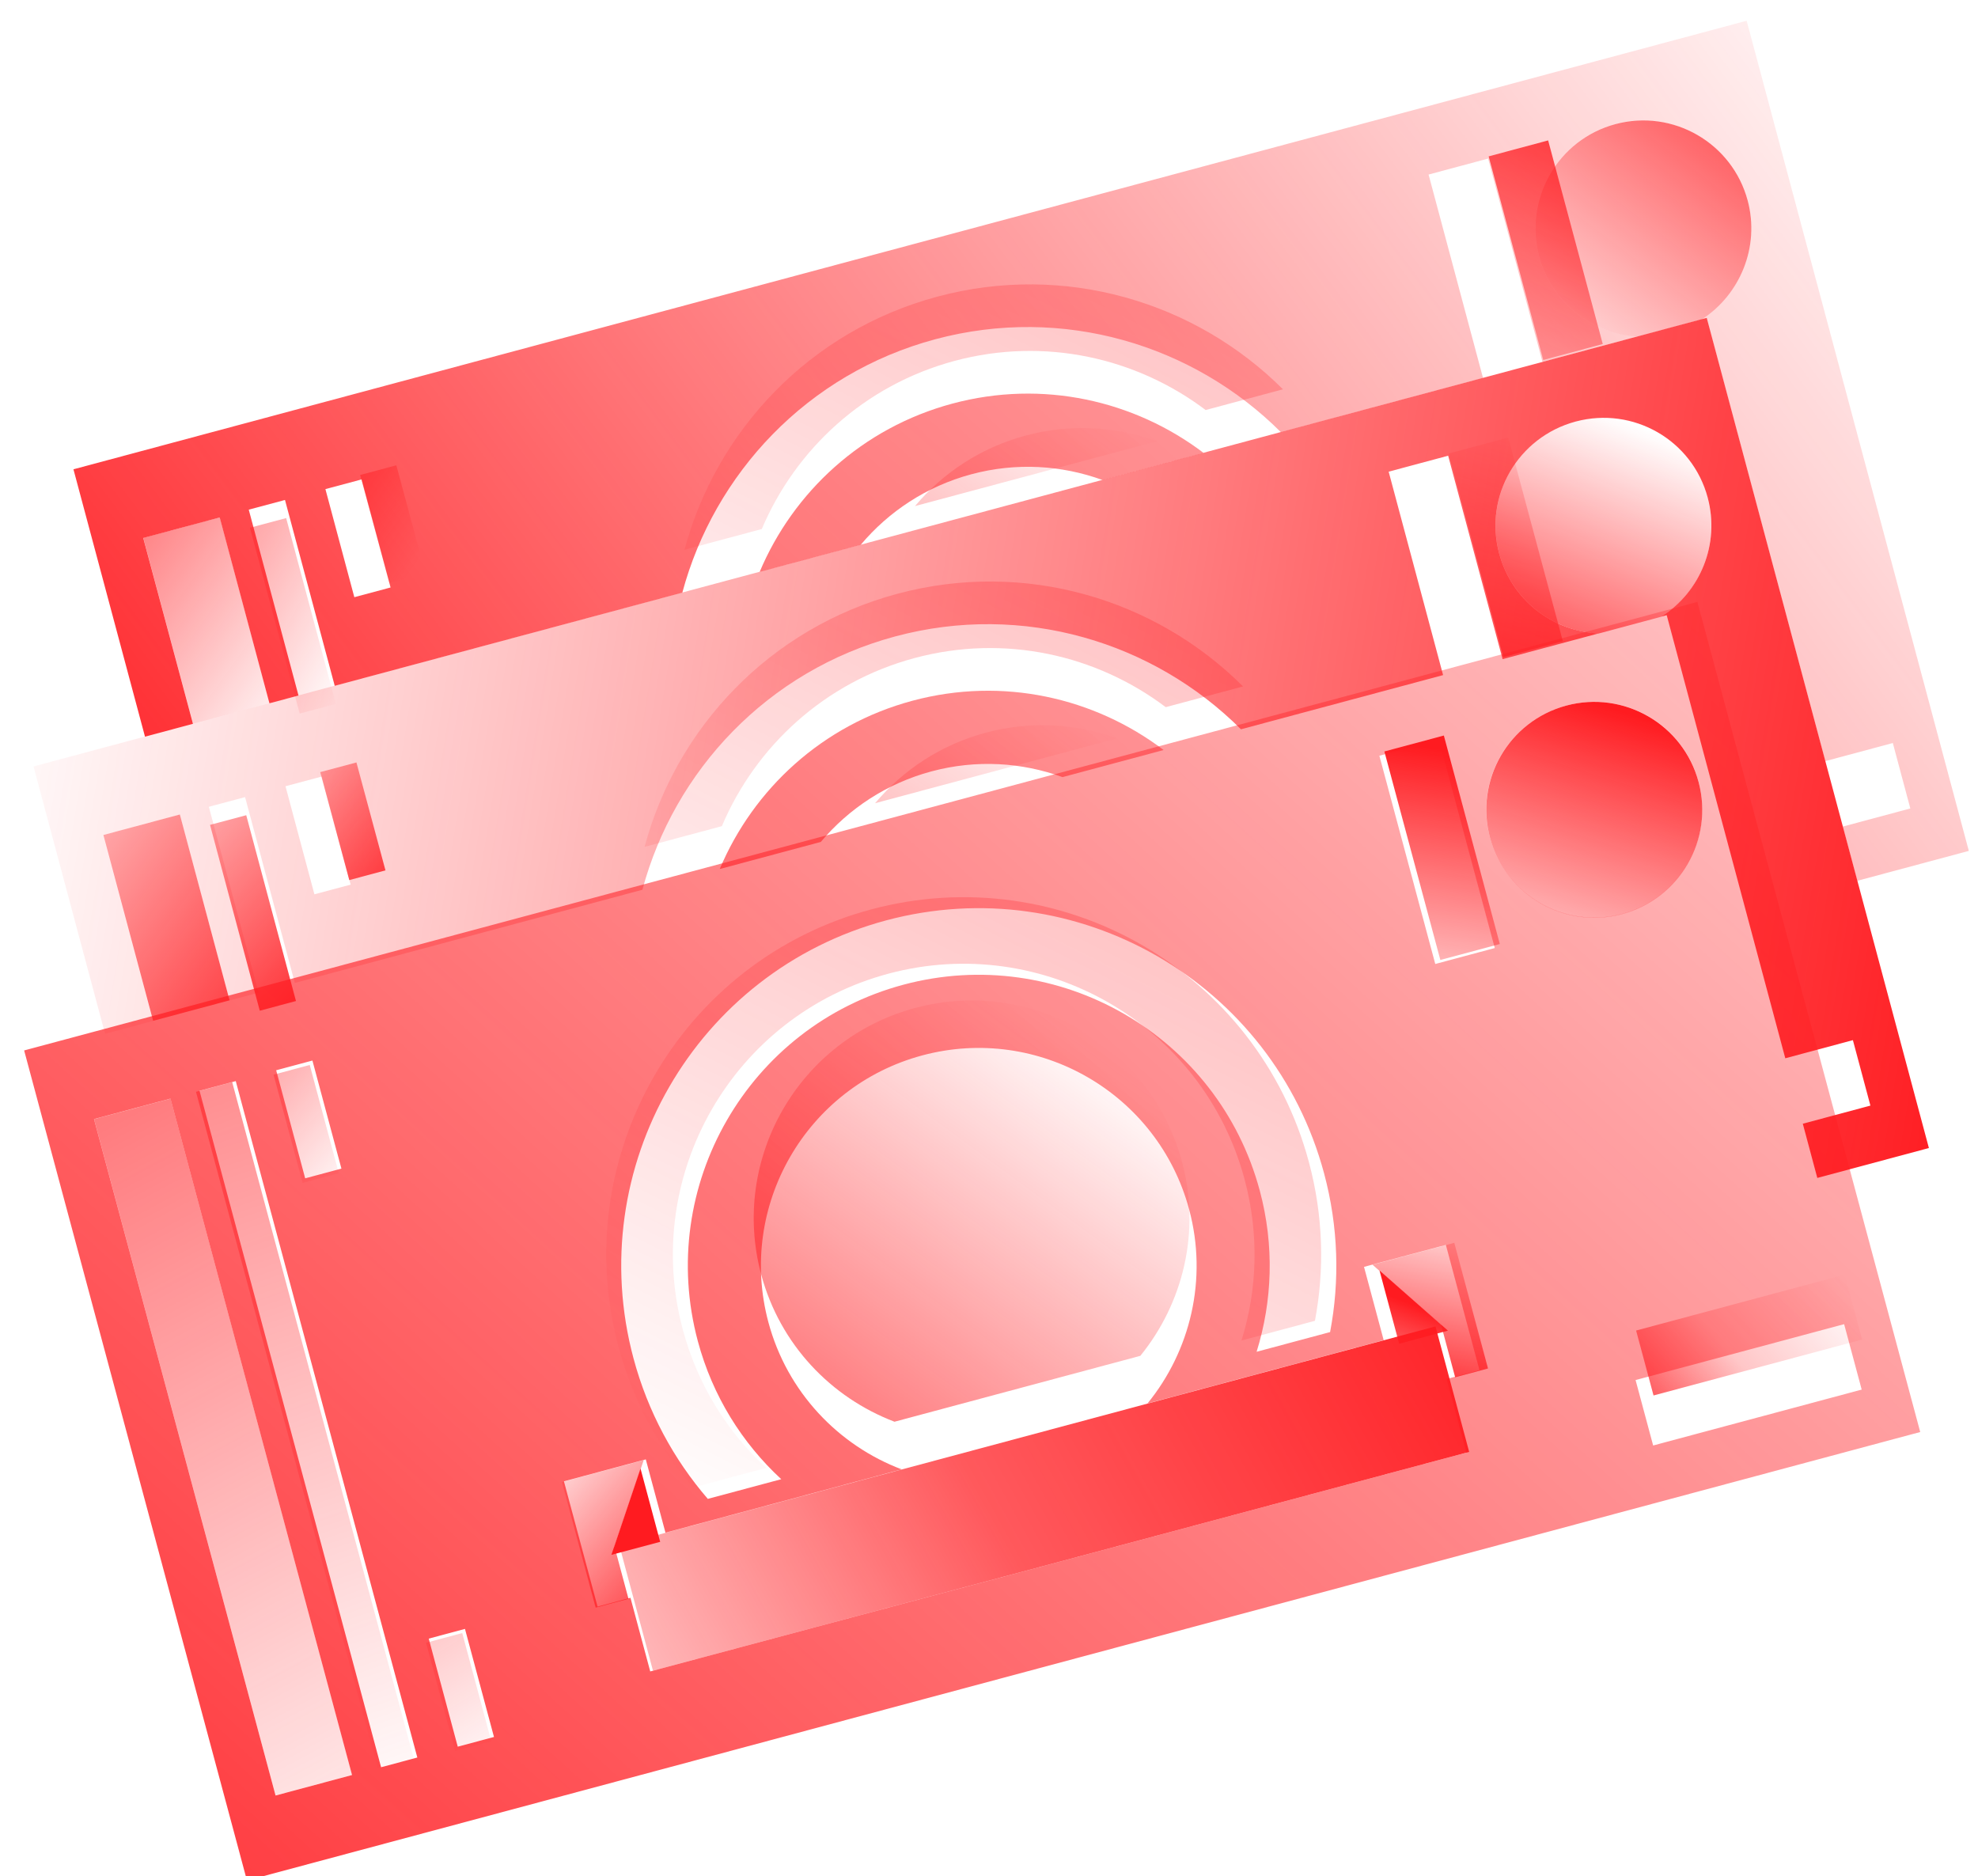 <?xml version="1.0" encoding="UTF-8" standalone="no"?>
<!DOCTYPE svg PUBLIC "-//W3C//DTD SVG 1.1//EN" "http://www.w3.org/Graphics/SVG/1.1/DTD/svg11.dtd">
<svg width="100%" height="100%" viewBox="0 0 601 570" version="1.1" xmlns="http://www.w3.org/2000/svg" xmlns:xlink="http://www.w3.org/1999/xlink" xml:space="preserve" xmlns:serif="http://www.serif.com/" style="fill-rule:evenodd;clip-rule:evenodd;stroke-linejoin:round;stroke-miterlimit:2;">
    <g transform="matrix(1,0,0,1,-44346,-340)">
        <g transform="matrix(1.064,0,0,0.97,32991.8,0)">
            <g transform="matrix(1,0,0,1,-235.351,64.771)">
                <g transform="matrix(1.176,0,0,1.176,-1943.21,57.469)">
                    <g transform="matrix(0.908,-0.267,0.243,0.996,-1434.15,-15859.3)">
                        <path d="M8798.83,18709L8825.86,18709C8835.01,18702.6 8846.16,18698.8 8858.18,18698.8C8870.21,18698.8 8881.36,18702.6 8890.51,18709L8917.54,18709C8903.79,18691.3 8882.31,18679.9 8858.18,18679.9C8834.06,18679.9 8812.58,18691.3 8798.83,18709Z" style="fill:url(#_Linear1);"/>
                    </g>
                    <g transform="matrix(0.908,-0.267,0.243,0.996,-1434.15,-15859.3)">
                        <path d="M8634.45,18709L8634.45,18637.5L9081.92,18637.5L9081.92,18859.5L9052.08,18859.5L9052.08,18845L9070.16,18845L9070.16,18827.5L9052.08,18827.5L9052.08,18709L9050.71,18709C9061.98,18705.4 9070.16,18694.9 9070.16,18682.4C9070.16,18667 9057.66,18654.6 9042.28,18654.6C9026.89,18654.6 9014.39,18667 9014.39,18682.4C9014.39,18694.9 9022.57,18705.4 9033.84,18709L9008.19,18709L9008.19,18654.6L8992.28,18654.6L8992.28,18709L8938.22,18709C8922.27,18681.4 8892.38,18662.7 8858.18,18662.7C8823.98,18662.7 8794.1,18681.4 8778.15,18709L8685.19,18709L8685.19,18659.3L8675.5,18659.3L8675.5,18709L8667.73,18709L8667.73,18659.3L8647.28,18659.3L8647.28,18709L8634.45,18709ZM8705.69,18659.3L8696,18659.3L8696,18688.2L8705.69,18688.2L8705.69,18659.3Z" style="fill:url(#_Linear2);"/>
                    </g>
                    <g transform="matrix(0.626,-0.184,0.168,0.686,2477.37,-10789.8)">
                        <path d="M8914.91,18689.4C8901.64,18680.1 8885.46,18674.6 8868.01,18674.6C8850.57,18674.6 8834.39,18680.1 8821.11,18689.4L8914.91,18689.4Z" style="fill:url(#_Linear3);"/>
                    </g>
                    <g transform="matrix(1.027,-0.302,0.275,1.126,-3098.33,-17997.2)">
                        <path d="M8938.77,18715.5C8924.67,18691.1 8898.25,18674.6 8868.01,18674.6C8837.78,18674.6 8811.36,18691.1 8797.26,18715.5L8815.54,18715.5C8827.7,18699.9 8846.69,18689.8 8868.01,18689.8C8889.34,18689.8 8908.33,18699.9 8920.49,18715.5L8938.77,18715.5Z" style="fill:url(#_Linear4);"/>
                    </g>
                    <g transform="matrix(0.908,-0.267,0.243,0.996,-1431.21,-15862.8)">
                        <path d="M9046.82,18711.5C9058.09,18707.9 9066.27,18697.3 9066.27,18684.9C9066.27,18669.5 9053.77,18657 9038.38,18657C9023,18657 9010.5,18669.5 9010.5,18684.9C9010.5,18697.3 9018.68,18707.9 9029.95,18711.5L9046.82,18711.5Z" style="fill:url(#_Linear5);"/>
                    </g>
                    <g transform="matrix(1.088,-0.32,0.236,0.965,-2913.85,-14806.9)">
                        <rect x="8998.14" y="18654.1" width="13.277" height="56.206" style="fill:url(#_Linear6);"/>
                    </g>
                    <g transform="matrix(0.908,-0.267,0.243,0.996,-1428.45,-15854.7)">
                        <rect x="8642.6" y="18653.4" width="20.448" height="49.695" style="fill:url(#_Linear7);"/>
                    </g>
                    <g transform="matrix(0.43,-0.126,0.243,0.996,2728.61,-17076)">
                        <rect x="8642.6" y="18653.4" width="20.448" height="49.695" style="fill:url(#_Linear8);"/>
                    </g>
                    <g transform="matrix(0.43,-0.126,0.039,0.159,6560.66,-1477.16)">
                        <rect x="8642.6" y="18653.4" width="20.448" height="180.865" style="fill:url(#_Linear9);"/>
                    </g>
                </g>
                <g transform="matrix(1.176,0,0,1.176,-1931.81,-35.601)">
                    <g transform="matrix(0.908,-0.267,0.243,0.996,-1434.15,-15859.3)">
                        <path d="M8798.83,18709L8825.86,18709C8835.01,18702.6 8846.16,18698.8 8858.18,18698.8C8870.21,18698.8 8881.36,18702.6 8890.51,18709L8917.54,18709C8903.79,18691.3 8882.31,18679.9 8858.18,18679.9C8834.06,18679.9 8812.58,18691.3 8798.83,18709Z" style="fill:url(#_Linear10);"/>
                    </g>
                    <g transform="matrix(0.908,-0.267,0.243,0.996,-1434.15,-15859.3)">
                        <path d="M8634.45,18709L8634.45,18637.5L9081.92,18637.5L9081.92,18859.5L9052.08,18859.5L9052.08,18845L9070.16,18845L9070.16,18827.5L9052.08,18827.5L9052.08,18709L9050.71,18709C9061.98,18705.4 9070.16,18694.9 9070.16,18682.4C9070.16,18667 9057.66,18654.6 9042.28,18654.6C9026.89,18654.6 9014.39,18667 9014.39,18682.4C9014.39,18694.9 9022.57,18705.4 9033.84,18709L9008.19,18709L9008.19,18654.6L8992.28,18654.6L8992.28,18709L8938.22,18709C8922.27,18681.4 8892.38,18662.7 8858.18,18662.7C8823.98,18662.7 8794.1,18681.4 8778.15,18709L8685.19,18709L8685.19,18659.3L8675.5,18659.3L8675.5,18709L8667.73,18709L8667.73,18659.3L8647.28,18659.3L8647.28,18709L8634.45,18709ZM8705.69,18659.3L8696,18659.3L8696,18688.2L8705.69,18688.2L8705.69,18659.3Z" style="fill:url(#_Linear11);"/>
                    </g>
                    <g transform="matrix(0.626,-0.184,0.168,0.686,2477.37,-10789.8)">
                        <path d="M8914.91,18689.4C8901.64,18680.1 8885.46,18674.6 8868.01,18674.6C8850.57,18674.6 8834.39,18680.1 8821.11,18689.4L8914.91,18689.4Z" style="fill:url(#_Linear12);"/>
                    </g>
                    <g transform="matrix(1.027,-0.302,0.275,1.126,-3098.33,-17997.2)">
                        <path d="M8938.77,18715.5C8924.67,18691.1 8898.25,18674.6 8868.01,18674.6C8837.78,18674.6 8811.36,18691.1 8797.26,18715.5L8815.54,18715.5C8827.7,18699.9 8846.69,18689.8 8868.01,18689.8C8889.34,18689.8 8908.33,18699.9 8920.49,18715.5L8938.77,18715.5Z" style="fill:url(#_Linear13);"/>
                    </g>
                    <g transform="matrix(0.908,-0.267,0.243,0.996,-1431.21,-15862.8)">
                        <path d="M9046.82,18711.5C9058.09,18707.9 9066.27,18697.3 9066.27,18684.9C9066.27,18669.5 9053.77,18657 9038.38,18657C9023,18657 9010.5,18669.5 9010.5,18684.9C9010.5,18697.3 9018.68,18707.9 9029.95,18711.5L9046.82,18711.5Z" style="fill:url(#_Linear14);"/>
                    </g>
                    <g transform="matrix(1.088,-0.32,0.236,0.965,-2913.85,-14806.9)">
                        <rect x="8998.14" y="18654.1" width="13.277" height="56.206" style="fill:url(#_Linear15);"/>
                    </g>
                    <g transform="matrix(0.908,-0.267,0.243,0.996,-1428.45,-15854.7)">
                        <rect x="8642.6" y="18653.4" width="20.448" height="49.695" style="fill:url(#_Linear16);"/>
                    </g>
                    <g transform="matrix(0.43,-0.126,0.243,0.996,2728.61,-17076)">
                        <rect x="8642.6" y="18653.4" width="20.448" height="49.695" style="fill:url(#_Linear17);"/>
                    </g>
                    <g transform="matrix(0.43,-0.126,0.039,0.159,6560.66,-1477.16)">
                        <rect x="8642.6" y="18653.4" width="20.448" height="180.865" style="fill:url(#_Linear18);"/>
                    </g>
                </g>
                <g transform="matrix(1.136,-0.334,0.278,1.136,-1599.48,3942.49)">
                    <g transform="matrix(0.94,0,0,1.031,2827.96,-18926.8)">
                        <path d="M9081.92,18637.5L9081.92,18859.5L8634.45,18859.5L8634.45,18637.5L9081.92,18637.5ZM8749.06,18814.6L8749.06,18834.3L8967.31,18834.3L8967.31,18814.6L8976.11,18814.6L8976.11,18781.1L8954.22,18781.1L8954.22,18800.7L8891.05,18800.7C8905.22,18790.5 8914.44,18773.8 8914.44,18755.1C8914.44,18724 8889.24,18698.8 8858.18,18698.8C8827.13,18698.8 8801.92,18724 8801.92,18755.1C8801.92,18773.8 8811.15,18790.5 8825.32,18800.7L8762.15,18800.7L8762.15,18781.1L8740.26,18781.1L8740.26,18814.6L8749.06,18814.6ZM9042.28,18654.6C9026.89,18654.6 9014.39,18667 9014.39,18682.4C9014.39,18697.8 9026.89,18710.3 9042.28,18710.3C9057.66,18710.3 9070.16,18697.8 9070.16,18682.4C9070.16,18667 9057.66,18654.6 9042.28,18654.6ZM8705.69,18811.3L8696,18811.3L8696,18840.2L8705.69,18840.2L8705.69,18811.3ZM8667.73,18659.3L8647.28,18659.3L8647.28,18840.2L8667.73,18840.2L8667.73,18659.3ZM8774.98,18795.1L8794.62,18795.1C8787.3,18783.5 8783.05,18769.8 8783.05,18755.1C8783.05,18713.6 8816.72,18679.9 8858.18,18679.9C8899.65,18679.9 8933.32,18713.6 8933.32,18755.1C8933.32,18769.8 8929.07,18783.5 8921.74,18795.1L8941.39,18795.1C8947.24,18783 8950.52,18769.4 8950.52,18755.1C8950.52,18704.1 8909.15,18662.7 8858.18,18662.7C8807.22,18662.7 8765.85,18704.1 8765.85,18755.1C8765.85,18769.4 8769.13,18783 8774.98,18795.1ZM9070.16,18827.5L9014.39,18827.5L9014.39,18845L9070.16,18845L9070.16,18827.5ZM9008.19,18654.6L8992.28,18654.6L8992.28,18710.3L9008.19,18710.3L9008.19,18654.6ZM8685.19,18659.3L8675.5,18659.3L8675.5,18840.2L8685.19,18840.2L8685.19,18659.3ZM8705.69,18659.3L8696,18659.3L8696,18688.2L8705.69,18688.2L8705.69,18659.3Z" style="fill:url(#_Linear19);"/>
                    </g>
                    <g transform="matrix(0.648,0,0,0.71,5409.5,-12920)">
                        <path d="M8820.33,18822.5C8799.77,18807.6 8786.39,18783.5 8786.39,18756.2C8786.39,18711.2 8822.96,18674.6 8868.01,18674.6C8913.07,18674.6 8949.64,18711.2 8949.64,18756.2C8949.64,18783.5 8936.25,18807.6 8915.7,18822.5L8820.33,18822.5Z" style="fill:url(#_Linear20);"/>
                    </g>
                    <g transform="matrix(1.063,0,0,1.166,1725.13,-21464)">
                        <path d="M8794.46,18791.6C8789.29,18780.9 8786.39,18768.9 8786.39,18756.2C8786.39,18711.2 8822.96,18674.6 8868.01,18674.6C8913.07,18674.6 8949.64,18711.2 8949.64,18756.2C8949.64,18768.9 8946.74,18780.9 8941.57,18791.6L8924.2,18791.6C8930.68,18781.4 8934.43,18769.2 8934.43,18756.2C8934.43,18719.6 8904.67,18689.8 8868.01,18689.8C8831.36,18689.8 8801.6,18719.6 8801.6,18756.2C8801.6,18769.2 8805.35,18781.4 8811.83,18791.6L8794.46,18791.6Z" style="fill:url(#_Linear21);"/>
                    </g>
                    <g transform="matrix(1.138,0,0,1.031,1073.39,-18897.9)">
                        <rect x="8769.22" y="18772.7" width="180.299" height="33.568" style="fill:url(#_Linear22);"/>
                    </g>
                    <g transform="matrix(0.114,0,0,1.031,10043.6,-18918.1)">
                        <path d="M8841.65,18806.3L8769.22,18806.3L8769.22,18772.7L8949.52,18772.7L8841.65,18792.3L8841.65,18806.3Z" style="fill:url(#_Linear23);"/>
                    </g>
                    <g transform="matrix(-0.114,0,0,1.031,12267.3,-18918.1)">
                        <path d="M8841.65,18806.3L8769.22,18806.3L8769.22,18772.7L8949.52,18772.7L8841.65,18792.3L8841.65,18806.3Z" style="fill:url(#_Linear24);"/>
                    </g>
                    <g transform="matrix(0.068,-0.112,2.86725e-17,1.031,10454,-17913.8)">
                        <path d="M8769.22,18772.7L8949.52,18772.7L8949.52,18792.3L8769.22,18772.7Z" style="fill:url(#_Linear25);"/>
                    </g>
                    <g transform="matrix(-0.068,-0.112,-2.86725e-17,1.031,11856.9,-17913.8)">
                        <path d="M8949.52,18792.3L8949.52,18772.7L8769.22,18772.7L8949.52,18792.3Z" style="fill:url(#_Linear26);"/>
                    </g>
                    <g transform="matrix(0.94,0,0,1.031,2831.62,-18929.3)">
                        <circle cx="9038.38" cy="18684.9" r="27.882" style="fill:url(#_Linear27);"/>
                    </g>
                    <g transform="matrix(1.126,0,0,0.999,1150.24,-18330.1)">
                        <rect x="8998.14" y="18654.1" width="13.277" height="57.548" style="fill:url(#_Linear28);"/>
                    </g>
                    <g transform="matrix(0.94,0,0,1.031,2832.37,-18920.7)">
                        <rect x="8642.6" y="18653.4" width="20.448" height="180.865" style="fill:url(#_Linear29);"/>
                    </g>
                    <g transform="matrix(2.564,0,0,0.099,-10854.9,-1375.04)">
                        <rect x="8642.6" y="18653.4" width="20.448" height="180.865" style="fill:url(#_Linear30);"/>
                    </g>
                    <g transform="matrix(0.445,0,0,1.031,7136.08,-18920.7)">
                        <rect x="8642.6" y="18653.4" width="20.448" height="180.865" style="fill:url(#_Linear31);"/>
                    </g>
                    <g transform="matrix(0.445,0,0,0.165,7155.35,-2609.28)">
                        <rect x="8642.6" y="18653.4" width="20.448" height="180.865" style="fill:url(#_Linear32);"/>
                    </g>
                    <g transform="matrix(0.445,0,0,0.165,7155.35,-2765.92)">
                        <rect x="8642.6" y="18653.4" width="20.448" height="180.865" style="fill:url(#_Linear33);"/>
                    </g>
                </g>
            </g>
        </g>
    </g>
    <defs>
        <linearGradient id="_Linear1" x1="0" y1="0" x2="1" y2="0" gradientUnits="userSpaceOnUse" gradientTransform="matrix(739.813,-462.114,462.114,739.813,8553.8,18977.2)"><stop offset="0" style="stop-color:rgb(255,27,32);stop-opacity:1"/><stop offset="1" style="stop-color:rgb(255,27,32);stop-opacity:0"/></linearGradient>
        <linearGradient id="_Linear2" x1="0" y1="0" x2="1" y2="0" gradientUnits="userSpaceOnUse" gradientTransform="matrix(-471.517,-219.258,219.258,-471.517,9091.06,18851.3)"><stop offset="0" style="stop-color:rgb(255,27,32);stop-opacity:1"/><stop offset="1" style="stop-color:rgb(255,27,32);stop-opacity:0"/></linearGradient>
        <linearGradient id="_Linear3" x1="0" y1="0" x2="1" y2="0" gradientUnits="userSpaceOnUse" gradientTransform="matrix(230.346,-186.477,186.477,230.346,8700.06,18889.7)"><stop offset="0" style="stop-color:rgb(255,27,32);stop-opacity:1"/><stop offset="1" style="stop-color:rgb(255,27,32);stop-opacity:0"/></linearGradient>
        <linearGradient id="_Linear4" x1="0" y1="0" x2="1" y2="0" gradientUnits="userSpaceOnUse" gradientTransform="matrix(-432.374,483.609,-483.609,-432.374,9224.79,18317.6)"><stop offset="0" style="stop-color:rgb(255,27,32);stop-opacity:1"/><stop offset="1" style="stop-color:rgb(255,27,32);stop-opacity:0"/></linearGradient>
        <linearGradient id="_Linear5" x1="0" y1="0" x2="1" y2="0" gradientUnits="userSpaceOnUse" gradientTransform="matrix(50.119,-65.898,65.898,50.119,8998.83,18724.7)"><stop offset="0" style="stop-color:rgb(255,27,32);stop-opacity:1"/><stop offset="1" style="stop-color:rgb(255,27,32);stop-opacity:0"/></linearGradient>
        <linearGradient id="_Linear6" x1="0" y1="0" x2="1" y2="0" gradientUnits="userSpaceOnUse" gradientTransform="matrix(39.559,-81.317,65.79,48.895,8973.71,18730.2)"><stop offset="0" style="stop-color:rgb(255,27,32);stop-opacity:1"/><stop offset="1" style="stop-color:rgb(255,27,32);stop-opacity:0"/></linearGradient>
        <linearGradient id="_Linear7" x1="0" y1="0" x2="1" y2="0" gradientUnits="userSpaceOnUse" gradientTransform="matrix(-78.71,-99.188,99.188,-78.71,8682.48,18718.9)"><stop offset="0" style="stop-color:rgb(255,27,32);stop-opacity:1"/><stop offset="1" style="stop-color:rgb(255,27,32);stop-opacity:0"/></linearGradient>
        <linearGradient id="_Linear8" x1="0" y1="0" x2="1" y2="0" gradientUnits="userSpaceOnUse" gradientTransform="matrix(-111.641,-89.005,187.947,-52.869,8690.88,18709.6)"><stop offset="0" style="stop-color:rgb(255,27,32);stop-opacity:1"/><stop offset="1" style="stop-color:rgb(255,27,32);stop-opacity:0"/></linearGradient>
        <linearGradient id="_Linear9" x1="0" y1="0" x2="1" y2="0" gradientUnits="userSpaceOnUse" gradientTransform="matrix(-86.721,-352.949,119.086,-257.023,8679.77,18903)"><stop offset="0" style="stop-color:rgb(255,27,32);stop-opacity:1"/><stop offset="1" style="stop-color:rgb(255,27,32);stop-opacity:0"/></linearGradient>
        <linearGradient id="_Linear10" x1="0" y1="0" x2="1" y2="0" gradientUnits="userSpaceOnUse" gradientTransform="matrix(739.813,-462.114,462.114,739.813,8553.8,18977.2)"><stop offset="0" style="stop-color:rgb(255,27,32);stop-opacity:1"/><stop offset="1" style="stop-color:rgb(255,27,32);stop-opacity:0"/></linearGradient>
        <linearGradient id="_Linear11" x1="0" y1="0" x2="1" y2="0" gradientUnits="userSpaceOnUse" gradientTransform="matrix(502.218,-195.012,195.012,502.218,8620.85,18823.5)"><stop offset="0" style="stop-color:rgb(255,27,32);stop-opacity:1"/><stop offset="1" style="stop-color:rgb(255,27,32);stop-opacity:0"/></linearGradient>
        <linearGradient id="_Linear12" x1="0" y1="0" x2="1" y2="0" gradientUnits="userSpaceOnUse" gradientTransform="matrix(230.346,-186.477,186.477,230.346,8700.06,18889.7)"><stop offset="0" style="stop-color:rgb(255,27,32);stop-opacity:1"/><stop offset="1" style="stop-color:rgb(255,27,32);stop-opacity:0"/></linearGradient>
        <linearGradient id="_Linear13" x1="0" y1="0" x2="1" y2="0" gradientUnits="userSpaceOnUse" gradientTransform="matrix(-432.374,483.609,-483.609,-432.374,9224.79,18317.6)"><stop offset="0" style="stop-color:rgb(255,27,32);stop-opacity:1"/><stop offset="1" style="stop-color:rgb(255,27,32);stop-opacity:0"/></linearGradient>
        <linearGradient id="_Linear14" x1="0" y1="0" x2="1" y2="0" gradientUnits="userSpaceOnUse" gradientTransform="matrix(-98.119,76.59,-76.59,-98.119,9093.44,18644.1)"><stop offset="0" style="stop-color:rgb(255,27,32);stop-opacity:1"/><stop offset="1" style="stop-color:rgb(255,27,32);stop-opacity:0"/></linearGradient>
        <linearGradient id="_Linear15" x1="0" y1="0" x2="1" y2="0" gradientUnits="userSpaceOnUse" gradientTransform="matrix(-61.44,94.969,-76.836,-75.941,9025.77,18636.8)"><stop offset="0" style="stop-color:rgb(255,27,32);stop-opacity:1"/><stop offset="1" style="stop-color:rgb(255,27,32);stop-opacity:0"/></linearGradient>
        <linearGradient id="_Linear16" x1="0" y1="0" x2="1" y2="0" gradientUnits="userSpaceOnUse" gradientTransform="matrix(73.241,88.801,-88.801,73.241,8593.04,18624.5)"><stop offset="0" style="stop-color:rgb(255,27,32);stop-opacity:1"/><stop offset="1" style="stop-color:rgb(255,27,32);stop-opacity:0"/></linearGradient>
        <linearGradient id="_Linear17" x1="0" y1="0" x2="1" y2="0" gradientUnits="userSpaceOnUse" gradientTransform="matrix(165.781,75.337,-159.083,78.508,8514,18621.4)"><stop offset="0" style="stop-color:rgb(255,27,32);stop-opacity:1"/><stop offset="1" style="stop-color:rgb(255,27,32);stop-opacity:0"/></linearGradient>
        <linearGradient id="_Linear18" x1="0" y1="0" x2="1" y2="0" gradientUnits="userSpaceOnUse" gradientTransform="matrix(69.217,244.593,-82.526,205.146,8597.49,18553.6)"><stop offset="0" style="stop-color:rgb(255,27,32);stop-opacity:1"/><stop offset="1" style="stop-color:rgb(255,27,32);stop-opacity:0"/></linearGradient>
        <linearGradient id="_Linear19" x1="0" y1="0" x2="1" y2="0" gradientUnits="userSpaceOnUse" gradientTransform="matrix(739.813,-462.114,462.114,739.813,8553.8,18977.2)"><stop offset="0" style="stop-color:rgb(255,27,32);stop-opacity:1"/><stop offset="1" style="stop-color:rgb(255,27,32);stop-opacity:0"/></linearGradient>
        <linearGradient id="_Linear20" x1="0" y1="0" x2="1" y2="0" gradientUnits="userSpaceOnUse" gradientTransform="matrix(230.346,-186.477,186.477,230.346,8700.06,18889.7)"><stop offset="0" style="stop-color:rgb(255,27,32);stop-opacity:1"/><stop offset="1" style="stop-color:rgb(255,27,32);stop-opacity:0"/></linearGradient>
        <linearGradient id="_Linear21" x1="0" y1="0" x2="1" y2="0" gradientUnits="userSpaceOnUse" gradientTransform="matrix(-432.374,483.609,-483.609,-432.374,9224.79,18317.6)"><stop offset="0" style="stop-color:rgb(255,27,32);stop-opacity:1"/><stop offset="1" style="stop-color:rgb(255,27,32);stop-opacity:0"/></linearGradient>
        <linearGradient id="_Linear22" x1="0" y1="0" x2="1" y2="0" gradientUnits="userSpaceOnUse" gradientTransform="matrix(-262.539,81.681,-67.475,-317.813,8972.26,18757.4)"><stop offset="0" style="stop-color:rgb(255,27,32);stop-opacity:1"/><stop offset="0.47" style="stop-color:rgb(255,27,32);stop-opacity:0.73"/><stop offset="1" style="stop-color:rgb(255,27,32);stop-opacity:0"/></linearGradient>
        <linearGradient id="_Linear23" x1="0" y1="0" x2="1" y2="0" gradientUnits="userSpaceOnUse" gradientTransform="matrix(-284.847,-53.765,442.807,-34.586,8987.65,18815.4)"><stop offset="0" style="stop-color:rgb(255,27,32);stop-opacity:1"/><stop offset="1" style="stop-color:rgb(255,27,32);stop-opacity:0"/></linearGradient>
        <linearGradient id="_Linear24" x1="0" y1="0" x2="1" y2="0" gradientUnits="userSpaceOnUse" gradientTransform="matrix(-212.003,-49.588,-408.401,25.741,8895.59,18813.2)"><stop offset="0" style="stop-color:rgb(255,27,32);stop-opacity:1"/><stop offset="1" style="stop-color:rgb(255,27,32);stop-opacity:0"/></linearGradient>
        <linearGradient id="_Linear25" x1="0" y1="0" x2="1" y2="0" gradientUnits="userSpaceOnUse" gradientTransform="matrix(284.919,63.891,-452.489,-28.57,8961.47,18800.2)"><stop offset="0" style="stop-color:rgb(255,27,32);stop-opacity:1"/><stop offset="1" style="stop-color:rgb(255,27,32);stop-opacity:0"/></linearGradient>
        <linearGradient id="_Linear26" x1="0" y1="0" x2="1" y2="0" gradientUnits="userSpaceOnUse" gradientTransform="matrix(330.775,69.191,456.714,25.699,8804.58,18770.9)"><stop offset="0" style="stop-color:rgb(255,27,32);stop-opacity:1"/><stop offset="1" style="stop-color:rgb(255,27,32);stop-opacity:0"/></linearGradient>
        <linearGradient id="_Linear27" x1="0" y1="0" x2="1" y2="0" gradientUnits="userSpaceOnUse" gradientTransform="matrix(-45.949,73.107,-73.107,-45.949,9056.45,18665.2)"><stop offset="0" style="stop-color:rgb(255,27,32);stop-opacity:1"/><stop offset="1" style="stop-color:rgb(255,27,32);stop-opacity:0"/></linearGradient>
        <linearGradient id="_Linear28" x1="0" y1="0" x2="1" y2="0" gradientUnits="userSpaceOnUse" gradientTransform="matrix(-26.784,76.731,-62.08,-33.105,9011.42,18658.1)"><stop offset="0" style="stop-color:rgb(255,27,32);stop-opacity:1"/><stop offset="1" style="stop-color:rgb(255,27,32);stop-opacity:0"/></linearGradient>
        <linearGradient id="_Linear29" x1="0" y1="0" x2="1" y2="0" gradientUnits="userSpaceOnUse" gradientTransform="matrix(88.367,387.378,-387.378,88.367,8587.29,18494.4)"><stop offset="0" style="stop-color:rgb(255,27,32);stop-opacity:1"/><stop offset="1" style="stop-color:rgb(255,27,32);stop-opacity:0"/></linearGradient>
        <linearGradient id="_Linear30" x1="0" y1="0" x2="1" y2="0" gradientUnits="userSpaceOnUse" gradientTransform="matrix(23.942,-331.603,11.729,676.891,8639.1,18985)"><stop offset="0" style="stop-color:rgb(255,27,32);stop-opacity:1"/><stop offset="0.51" style="stop-color:rgb(255,27,32);stop-opacity:0.25"/><stop offset="1" style="stop-color:rgb(255,27,32);stop-opacity:0"/></linearGradient>
        <linearGradient id="_Linear31" x1="0" y1="0" x2="1" y2="0" gradientUnits="userSpaceOnUse" gradientTransform="matrix(58.767,400.585,-845.889,27.83,8604.59,18449.4)"><stop offset="0" style="stop-color:rgb(255,27,32);stop-opacity:1"/><stop offset="1" style="stop-color:rgb(255,27,32);stop-opacity:0"/></linearGradient>
        <linearGradient id="_Linear32" x1="0" y1="0" x2="1" y2="0" gradientUnits="userSpaceOnUse" gradientTransform="matrix(113.458,1110.02,-374.523,336.27,8561.3,17786.8)"><stop offset="0" style="stop-color:rgb(255,27,32);stop-opacity:1"/><stop offset="1" style="stop-color:rgb(255,27,32);stop-opacity:0"/></linearGradient>
        <linearGradient id="_Linear33" x1="0" y1="0" x2="1" y2="0" gradientUnits="userSpaceOnUse" gradientTransform="matrix(116.365,547.012,-184.564,344.883,8561.3,18309.5)"><stop offset="0" style="stop-color:rgb(255,27,32);stop-opacity:1"/><stop offset="1" style="stop-color:rgb(255,27,32);stop-opacity:0"/></linearGradient>
    </defs>
</svg>
